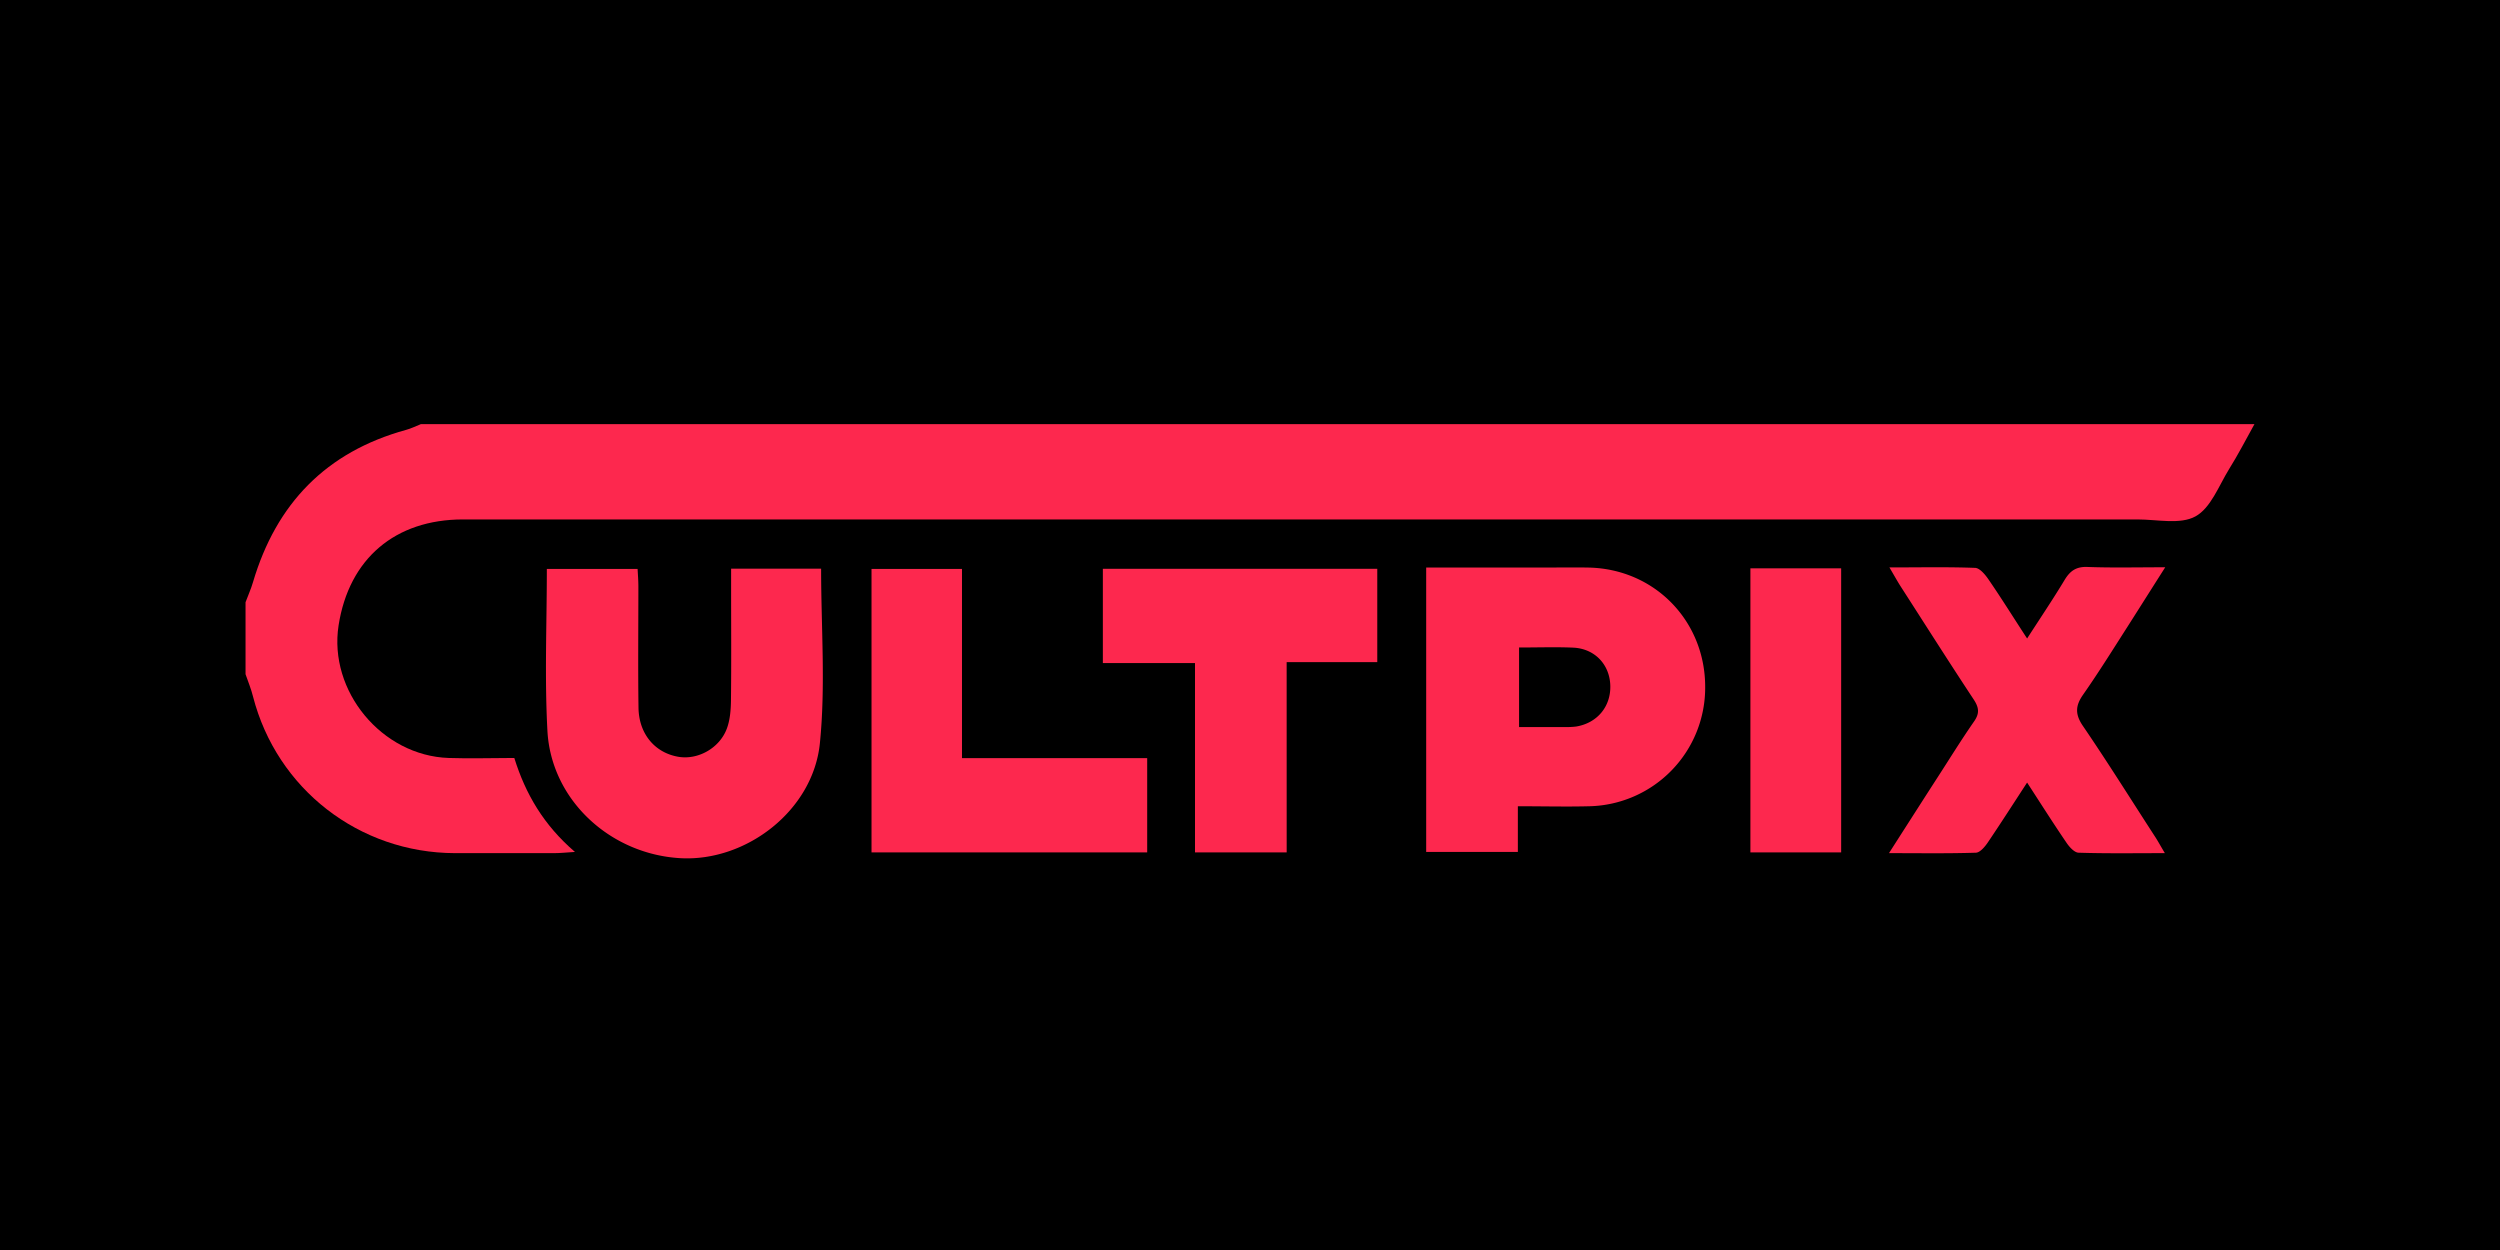 <svg xmlns="http://www.w3.org/2000/svg" width="112" height="56" fill="none"><path fill="#000" d="M0 0h112v56H0z"/><g fill="#FD284E" clip-path="url(#a)"><path d="M101 19c-.376.678-.732 1.369-1.143 2.026-.459.746-.815 1.732-1.5 2.108-.684.377-1.71.137-2.594.137H20.741c-3.04 0-5.107 1.76-5.572 4.744-.459 2.944 1.937 5.839 4.928 5.942.965.034 1.93 0 2.944 0 .5 1.608 1.314 3.005 2.717 4.21-.417.027-.677.054-.944.054h-4.436c-4.292-.013-7.975-2.875-9.043-7.016-.082-.335-.219-.664-.335-1v-3.224c.11-.3.246-.595.335-.903 1.04-3.512 3.272-5.832 6.852-6.818.233-.062.445-.171.671-.26h82.149z"/><path d="M63.893 38.18V25.427h5.147c.712 0 1.424-.013 2.129 0 2.964.062 5.23 2.396 5.223 5.36a5.313 5.313 0 0 1-5.182 5.333c-1.04.027-2.088 0-3.21 0v2.046h-4.114zM68.054 29v3.574h1.979c.198 0 .397 0 .595-.028.945-.164 1.547-.91 1.513-1.848s-.705-1.643-1.67-1.684c-.787-.034-1.575-.006-2.417-.006zM32.76 25.476h4.026c0 2.642.205 5.25-.055 7.817-.302 3.019-3.3 5.312-6.236 5.154-3.149-.171-5.798-2.601-5.97-5.695-.13-2.396-.027-4.799-.027-7.263h4.066c.014.253.035.527.035.801 0 1.807-.02 3.621.006 5.428.021 1.164.733 2 1.773 2.184.877.157 1.855-.377 2.184-1.26.144-.383.178-.828.185-1.245.02-1.67.007-3.334.007-5.004v-.917zM96.975 38.221c-1.376 0-2.615.02-3.847-.02-.192 0-.418-.253-.548-.445-.589-.863-1.143-1.739-1.766-2.697-.616.945-1.177 1.82-1.76 2.683-.13.192-.348.452-.533.459-1.24.04-2.478.02-3.895.02.78-1.218 1.458-2.28 2.142-3.34.555-.856 1.089-1.725 1.67-2.56.254-.363.22-.623-.013-.979-1.109-1.677-2.184-3.375-3.272-5.065-.15-.233-.28-.473-.507-.856 1.37 0 2.608-.027 3.84.02.206.007.452.302.596.514.575.835 1.11 1.698 1.732 2.649.602-.931 1.164-1.766 1.684-2.629.246-.404.52-.595 1.02-.575 1.109.042 2.218.014 3.484.014-.602.945-1.136 1.793-1.677 2.642-.657 1.027-1.3 2.06-1.999 3.06-.356.507-.37.89 0 1.424 1.102 1.615 2.136 3.272 3.197 4.908.137.205.253.424.459.767zM51.394 38.187h-12.35V25.489h4.053v8.475h8.297zM57.643 38.187h-4.107v-8.481h-4.128v-4.224h12.294v4.183h-4.06zM82.484 38.187h-4.066V25.462h4.066z"/></g><defs><clipPath id="a"><path fill="#fff" d="M11 19h90v19.447H11z"/></clipPath></defs></svg>